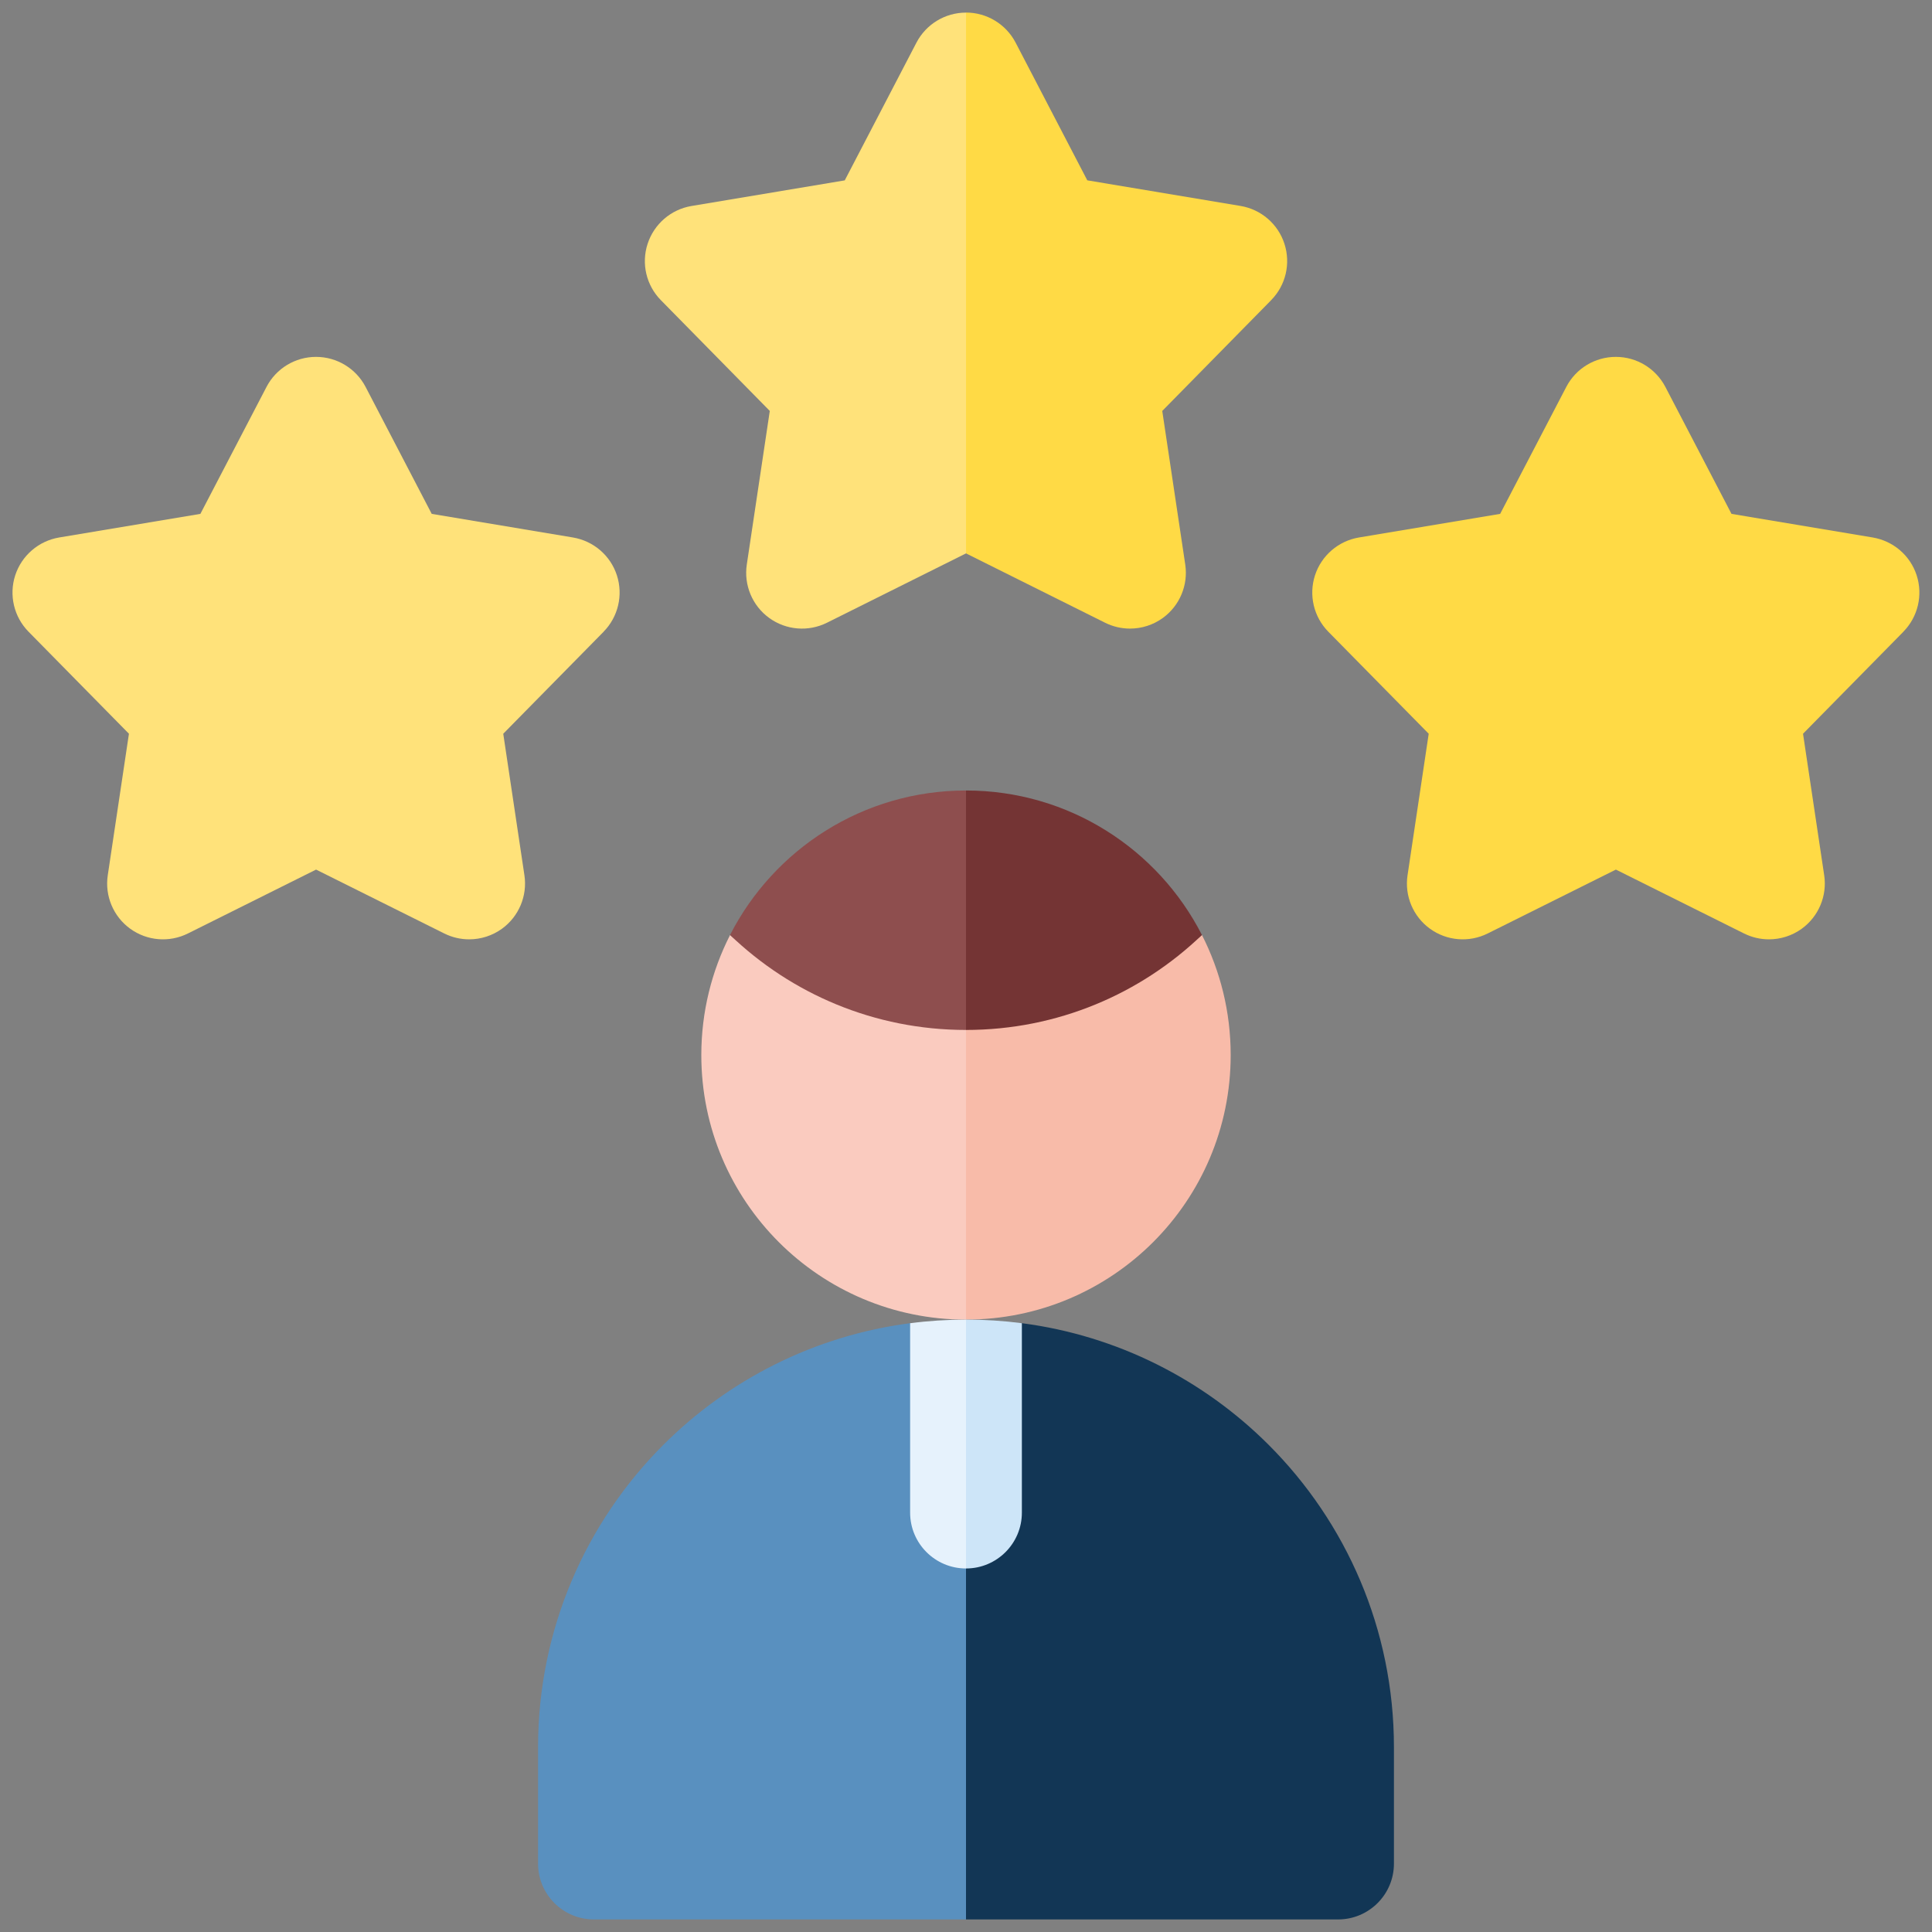 <svg xmlns="http://www.w3.org/2000/svg" id="Erfahrung" viewBox="0 0 500 500"><rect x="0" y="0" width="500" height="500" fill="#808080" stroke="none"/><defs><style>      .cls-1 {        fill: #f8bba9;      }      .cls-2 {        fill: #cde5f8;      }      .cls-3 {        fill: #8e4e4e;      }      .cls-4 {        fill: #facbbf;      }      .cls-5 {        fill: #123655;      }      .cls-6 {        fill: #ffda45;      }      .cls-7 {        fill: #ffe27a;      }      .cls-8 {        fill: #743434;      }      .cls-9 {        fill: #e6f2fc;      }      .cls-10 {        fill: #5990bf;      }    </style></defs><path class="cls-10" d="M139.25,452.2v30.1c0,7.98,6.47,14.45,14.46,14.45h96.29l34.25-75.33-34.25-67.13s-9.73-12.47-14.46-11.85c-24.8,3.23-47.03,14.66-63.86,31.48-20.04,20.03-32.43,47.7-32.43,78.27Z"></path><path class="cls-5" d="M360.75,452.2v30.1c0,7.98-6.47,14.45-14.46,14.45h-96.29v-142.46s9.73-12.47,14.46-11.85c24.8,3.23,47.03,14.66,63.86,31.48,20.04,20.03,32.43,47.7,32.43,78.27h0Z"></path><path class="cls-6" d="M492.61,163.48l-25.99,26.41,5.48,36.63c.8,5.33-1.44,10.66-5.8,13.83-2.52,1.82-5.49,2.75-8.49,2.75-2.21,0-4.41-.5-6.46-1.52l-33.16-16.53-33.17,16.53c-4.83,2.41-10.59,1.93-14.95-1.23-4.37-3.17-6.6-8.51-5.8-13.83l5.48-36.63-25.99-26.41c-3.78-3.84-5.1-9.47-3.44-14.59,1.67-5.12,6.05-8.89,11.37-9.79l36.55-6.11,17.11-32.85c2.49-4.79,7.43-7.78,12.83-7.78s10.33,3,12.82,7.78l17.11,32.85,36.55,6.11c5.32.9,9.71,4.66,11.37,9.79,1.66,5.12.34,10.75-3.44,14.59h0Z"></path><path class="cls-7" d="M156.23,163.48l-25.99,26.41,5.48,36.63c.8,5.33-1.44,10.66-5.8,13.83-2.52,1.82-5.49,2.75-8.49,2.75-2.21,0-4.41-.5-6.46-1.52l-33.17-16.53-33.16,16.53c-4.83,2.41-10.59,1.93-14.95-1.23-4.37-3.17-6.6-8.51-5.8-13.83l5.48-36.63-25.99-26.41c-3.78-3.84-5.1-9.47-3.44-14.59,1.67-5.12,6.05-8.89,11.37-9.79l36.55-6.11,17.11-32.85c2.49-4.79,7.43-7.78,12.82-7.78s10.34,3,12.83,7.78l17.11,32.85,36.55,6.11c5.32.9,9.71,4.66,11.37,9.79,1.66,5.12.34,10.75-3.44,14.59h0Z"></path><path class="cls-7" d="M250,3.25l53.01,75.67-53.01,64.3-35.98,17.94c-4.83,2.41-10.59,1.93-14.95-1.23-4.37-3.17-6.6-8.51-5.8-13.83l5.95-39.75-28.18-28.66c-3.79-3.84-5.11-9.47-3.44-14.59s6.04-8.9,11.36-9.79l39.66-6.63,18.55-35.64c2.5-4.79,7.44-7.78,12.83-7.78h0Z"></path><path class="cls-4" d="M250,232.93l34.25,56.52-34.25,52.07c-37.83,0-68.5-30.65-68.5-68.46,0-11.19,2.69-21.75,7.44-31.08,15.84,15.22,61.06-9.04,61.06-9.04Z"></path><path class="cls-1" d="M318.5,273.05c0,37.81-30.67,68.46-68.5,68.46v-108.59s45.22,24.27,61.06,9.05c4.75,9.32,7.44,19.88,7.44,31.08Z"></path><path class="cls-3" d="M250,204.58l25.71,28.34-25.71,33.63c-23.71,0-45.22-9.36-61.06-24.58,11.34-22.19,34.43-37.39,61.06-37.39h0Z"></path><path class="cls-8" d="M311.06,241.97c-15.84,15.22-37.35,24.58-61.06,24.58v-61.97c26.63,0,49.72,15.19,61.06,37.39h0Z"></path><path class="cls-9" d="M250,341.51l9.24,27.35-9.24,37.06c-7.98,0-14.46-6.47-14.46-14.45v-49.02c4.73-.62,9.56-.93,14.46-.93Z"></path><path class="cls-2" d="M264.46,342.45v49.02c0,7.98-6.48,14.45-14.46,14.45v-64.41c4.9,0,9.73.32,14.46.93Z"></path><path class="cls-6" d="M328.97,77.69l-28.18,28.66,5.95,39.75c.8,5.33-1.44,10.66-5.8,13.83-2.52,1.82-5.49,2.75-8.5,2.75-2.2,0-4.4-.5-6.45-1.52l-35.98-17.94V3.25c5.39,0,10.33,3,12.83,7.78l18.55,35.64,39.66,6.63c5.32.89,9.7,4.66,11.36,9.79s.35,10.75-3.44,14.59h0Z"></path></svg>
